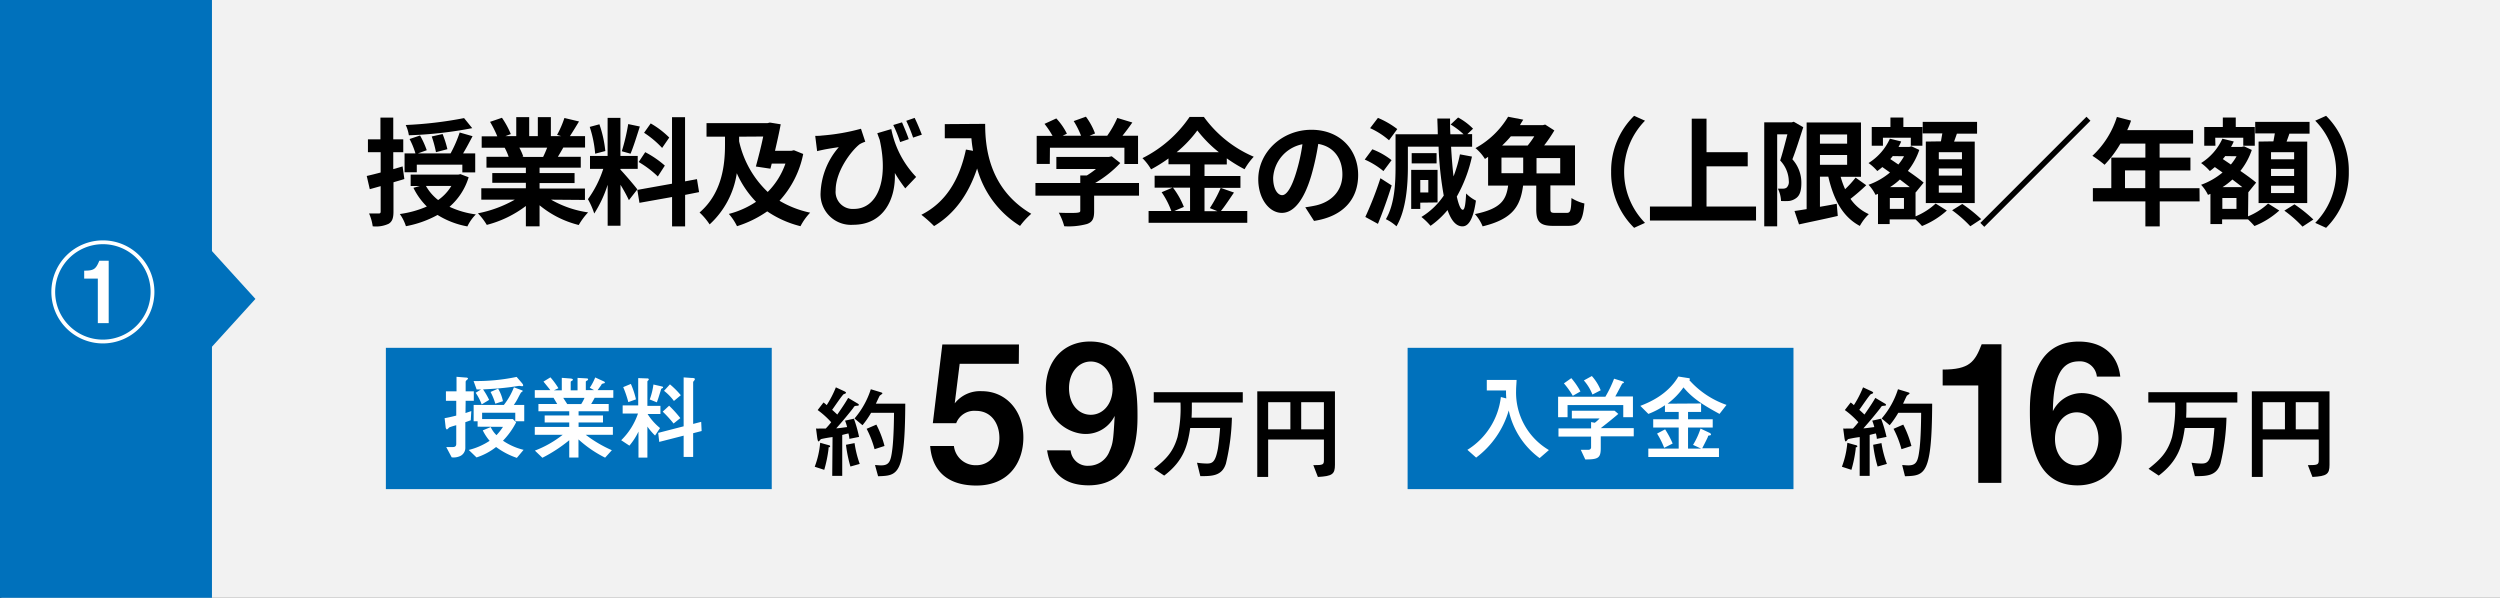 <svg id="レイヤー_2" data-name="レイヤー 2" xmlns="http://www.w3.org/2000/svg" width="460" height="110" viewBox="0 0 460 110"><rect x="0" y="0" width="460" height="110" fill="#333333" stroke="none"/><defs><style>.cls-1{fill:#f2f2f2;}.cls-2{fill:#0071bc;}.cls-3{fill:#fff;}</style></defs><title>kingaku-01_pc</title><rect class="cls-1" x="0.25" y="-0.5" width="459.75" height="111"/><rect class="cls-2" x="-1" y="-2" width="40" height="117"/><polygon class="cls-2" points="37 44 47 55 37 66 37 44"/><path d="M74.4,32.94c-.67.22-1.38.41-2,.6v5.39c0,1.18-.22,1.83-.88,2.24a5.51,5.51,0,0,1-2.94.47,8.88,8.88,0,0,0-.67-2.36c.79,0,1.52,0,1.78,0s.35-.09.35-.37V34.25l-2,.56-.56-2.43c.73-.17,1.59-.38,2.56-.64V28H67.7V25.64H70v-4h2.36v4H74.2V28H72.36v3.12l1.72-.5Zm11.83-.32a11.71,11.71,0,0,1-3.52,5.43,16.35,16.35,0,0,0,4.85,1.4A7.8,7.8,0,0,0,86,41.66a15.58,15.58,0,0,1-5.49-2.11,19.39,19.39,0,0,1-5.82,2.07,8.25,8.25,0,0,0-1.12-2.24A18.9,18.9,0,0,0,78.54,38a12.5,12.5,0,0,1-2.47-3.44l1.2-.34H75.56V32.13h8.76l.4-.09Zm-9.54-.92H74.44V28.22h2a14.28,14.28,0,0,0-1.08-2.64l1.93-.65a16.11,16.11,0,0,1,1.23,2.71l-1.61.58h6a23,23,0,0,0,1.67-3.84l2.37.68c-.58,1.1-1.16,2.21-1.74,3.16h2.23v3.5H85.07V30.3H76.69Zm10.2-8.12a73.5,73.5,0,0,1-11.66,1.31A6.58,6.58,0,0,0,74.65,23a72.08,72.08,0,0,0,10.74-1.27ZM78.37,34.21a8.74,8.74,0,0,0,2.25,2.6,8.46,8.46,0,0,0,2.43-2.6ZM80.22,28a21.43,21.43,0,0,0-.78-2.89l2-.45a19.09,19.09,0,0,1,.88,2.79Z"/><path d="M101.4,36.74a19,19,0,0,0,6.81,2.34,12.13,12.13,0,0,0-1.72,2.32,18.14,18.14,0,0,1-7.21-3.63v3.87H96.76V37.9a20.29,20.29,0,0,1-7.19,3.48,11.81,11.81,0,0,0-1.63-2.13,22.31,22.31,0,0,0,6.78-2.51H88.56v-2.1h8.2v-1H90.58V31.85h6.18v-1H89.51v-2h4.08a10.31,10.31,0,0,0-.73-1.67l.25,0H88.63V25.08H91.5a20,20,0,0,0-1.33-2.66l2.19-.75a16.19,16.19,0,0,1,1.63,3l-1,.38h2v-3.5h2.38v3.5h1.59v-3.5h2.4v3.5h1.91l-.77-.23a17.74,17.74,0,0,0,1.35-3.11l2.69.64c-.61,1-1.18,1.95-1.68,2.7h2.79v2.09h-4c-.35.62-.69,1.2-1,1.71h4.21v2H99.28v1h6.44v1.84H99.28v1h8.35v2.1Zm-5.84-9.57a10.75,10.75,0,0,1,.73,1.65l-.36.06h4c.26-.51.52-1.13.75-1.71Z"/><path d="M115.72,36.83A29.9,29.9,0,0,0,114.17,34v7.53h-2.36V34a22.32,22.32,0,0,1-2.47,5.29,14.11,14.11,0,0,0-1.16-2.64A19.8,19.8,0,0,0,111,31.07h-2.44V28.69h3.24v-7h2.36v7h3.18v2.38h-3.18v.15c.62.63,2.66,3,3.11,3.63Zm-6.21-8.55a21.17,21.17,0,0,0-1-4.93l1.78-.48a21.63,21.63,0,0,1,1.09,4.92Zm8.22-5c-.55,1.72-1.18,3.76-1.71,5l-1.61-.45a37.16,37.16,0,0,0,1.18-5Zm8.33,12.58v5.8h-2.4V36.25l-6,1.07-.39-2.38,6.38-1.14V21.56h2.4V33.37l2.19-.41.39,2.39ZM118.72,28a18,18,0,0,1,3.61,2.47l-1.29,2a18.44,18.44,0,0,0-3.52-2.66Zm3.11-.78a17.53,17.53,0,0,0-3.32-2.79l1.22-1.72a16.18,16.18,0,0,1,3.41,2.6Z"/><path d="M147.79,28.33a17.84,17.84,0,0,1-4.36,8.61,18.44,18.44,0,0,0,5.64,2.19,10.71,10.71,0,0,0-1.78,2.49,18.92,18.92,0,0,1-6.12-2.73,20.43,20.43,0,0,1-5.56,2.73,10.33,10.33,0,0,0-1.5-2.26,16.29,16.29,0,0,0,5-2.23,18.07,18.07,0,0,1-3.54-5.26,15.92,15.92,0,0,1-5,9.42,11.8,11.8,0,0,0-1.85-2.19c4.25-3.65,4.68-9,4.68-12.51V25.15H130V22.66h11.2l.45-.11,2,.32c-.28,1.51-.66,3.2-1.05,4.88h3l.48-.11ZM136,25.15V26a18.28,18.28,0,0,0,5.26,9.32,13.83,13.83,0,0,0,3.26-5.22H142l-.24.94-2.68-.4c.47-1.72,1-3.78,1.35-5.52Z"/><path d="M164,23.75a17.66,17.66,0,0,0,4.57,8.81l-2,2.1a27.89,27.89,0,0,1-1.92-2.83c.2,4.87-2.12,9.53-7.66,9.53a5.6,5.6,0,0,1-6-5.93,13.57,13.57,0,0,1,3.35-8.35c-.81.11-2,.3-2.75.45-.4.09-.75.15-1.24.28L150,25c.39,0,.82,0,1.23-.06a37.85,37.85,0,0,0,7.19-1.25l.79,2.39a4.85,4.85,0,0,0-1.05.47c-1.46,1.14-4.4,4.89-4.4,8.46a3.14,3.14,0,0,0,3.37,3.43c4.12,0,6.46-4.92,4.74-12.69-.15-.4-.3-.81-.45-1.24Zm1.63,2.39A25.3,25.3,0,0,0,164.36,23l1.61-.49c.38.88.94,2.21,1.24,3.09Zm2.38-.82a27.35,27.35,0,0,0-1.26-3.09l1.54-.54c.45.88,1,2.24,1.33,3.09Z"/><path d="M181.27,22.79c0,4.06.58,11.89,8.48,16.55a13.79,13.79,0,0,0-2.06,2.23A18.1,18.1,0,0,1,179.79,31c-1.61,4.81-4.19,8.37-7.92,10.6a23,23,0,0,0-2.34-2.08c4.46-2.25,7-6.4,8.2-12l1.31.23a22.91,22.91,0,0,1-.3-2.31h-4.9v-2.6Z"/><path d="M209.58,36h-8.26v2.86c0,1.33-.28,2-1.33,2.36a12.88,12.88,0,0,1-4.17.41,11.68,11.68,0,0,0-1-2.49c1.37.06,3,.06,3.39,0s.56-.08.56-.39V36h-8.25V33.67h8.25V32.28h1.22a15.66,15.66,0,0,0,1.66-1.18h-7.28V28.88H204l.56-.12L206.13,30a20.64,20.64,0,0,1-4.62,3.67h8.07Zm-16.42-5.84h-2.41V25h2.92a16.38,16.38,0,0,0-1.48-2.21l2.17-1a11.61,11.61,0,0,1,1.95,2.81l-.77.37h3.37a15.39,15.39,0,0,0-1.35-2.69l2.25-.81a12.46,12.46,0,0,1,1.68,3.09l-1,.41h3.24a18.05,18.05,0,0,0,1.85-3.27l2.77.84c-.58.84-1.21,1.68-1.81,2.43h2.86v5.21h-2.51v-3h-13.7Z"/><path d="M227.05,35.43c-.81,1.18-1.65,2.49-2.4,3.39h4.85V41H211.34V38.82h4.18a14.76,14.76,0,0,0-1.78-3.45l2-.84h-3.29V32.34h6.53V30.22H215V29.16a28,28,0,0,1-3.2,2,10,10,0,0,0-1.59-2.06,22.77,22.77,0,0,0,8.67-7.58h2.64a21.94,21.94,0,0,0,9.17,7.32,12.07,12.07,0,0,0-1.69,2.3,27.81,27.81,0,0,1-3.27-2v1.12h-4.1v2.12h6.61v2.19h-6.61v4.29H224l-1.39-.57a23.54,23.54,0,0,0,2-3.72Zm-11.22-.9a14.8,14.8,0,0,1,2,3.54l-1.76.75h2.9V34.53ZM224.26,28a23,23,0,0,1-3.95-4,22.13,22.13,0,0,1-3.8,4Z"/><path d="M240.17,38.14c.81-.11,1.41-.22,2-.35,2.73-.64,4.83-2.59,4.83-5.69,0-2.94-1.59-5.13-4.44-5.62a46.67,46.67,0,0,1-1.27,5.78c-1.26,4.29-3.11,6.91-5.43,6.91s-4.34-2.6-4.34-6.18c0-4.9,4.28-9.11,9.79-9.11,5.26,0,8.59,3.67,8.59,8.31,0,4.47-2.75,7.64-8.12,8.46Zm-1.66-6.44a33.58,33.58,0,0,0,1.14-5.16,6.68,6.68,0,0,0-5.39,6.17c0,2.14.86,3.2,1.66,3.2S237.65,34.57,238.51,31.7Z"/><path d="M254.55,31.48a14.16,14.16,0,0,0-3.44-2.12l1.4-1.89a13.32,13.32,0,0,1,3.54,2Zm1.52,2.64c-.73,2.36-1.65,4.92-2.53,7.07l-2.32-1.27A63.92,63.92,0,0,0,254,32.79Zm-.49-8.31a14.11,14.11,0,0,0-3.48-2.23l1.44-1.89a16,16,0,0,1,3.56,2.06Zm15.26,3a26.35,26.35,0,0,1-2.79,7.36c.34,1.5.71,2.41,1.09,2.43s.52-1.08.63-3a6.83,6.83,0,0,0,1.8,1.31c-.54,3.91-1.59,4.74-2.47,4.74-1.18,0-2.08-1.07-2.75-3a15.91,15.91,0,0,1-3.13,2.9,12.42,12.42,0,0,0-1.68-1.63,13.29,13.29,0,0,0,4.11-3.93,62.71,62.71,0,0,1-.95-9h-5.65v3.74c0,3.22-.3,7.9-2.1,10.91A8,8,0,0,0,255,40.33c1.63-2.77,1.78-6.72,1.78-9.62v-6h7.77c0-.95-.06-1.91-.08-2.9h2.34c0,1,0,1.95.06,2.9h2.43a13.87,13.87,0,0,0-2.38-1.8l1.37-1.29a11.48,11.48,0,0,1,2.75,2.06l-1.05,1h.88V27H267c.11,2,.26,3.85.45,5.46a24.75,24.75,0,0,0,1.18-4.06Zm-9.51,8.48v1.16h-1.67V31.25h4.85v6Zm3-7.22h-4.58V28.18h4.58Zm-3,3.05v2.3h1.48v-2.3Z"/><path d="M288.27,39.17c.69,0,.81-.39.88-2.73a8,8,0,0,0,2.38,1c-.28,3.26-.94,4.12-3,4.12h-2.72c-2.51,0-3.14-.79-3.14-3.11v-4.3h-2.42c-.5,3.63-1.72,6.12-7.45,7.5a7.41,7.41,0,0,0-1.42-2.26c4.92-1,5.75-2.7,6.12-5.24h-3.69V28.86l-.58.39a8.28,8.28,0,0,0-1.74-2,15.8,15.8,0,0,0,6-5.77l2.79.54c-.2.32-.41.64-.6,1h4.23l.4-.1L286,24a25.37,25.37,0,0,1-1.87,2.75h5.67v7.36h-4.53V38.4c0,.66.12.77.88.77Zm-12-7.3h4V29h-4ZM278,25.08a21.36,21.36,0,0,1-1.61,1.7h4.7a15,15,0,0,0,1.22-1.7Zm9.08,4h-4.36v2.83h4.36Z"/><path d="M296.45,31.61a14.13,14.13,0,0,1,4.23-10.3l2,.9a13.43,13.43,0,0,0,0,18.8l-2,.91A14.15,14.15,0,0,1,296.45,31.61Z"/><path d="M323.11,38v2.58H303.59V38h7.69V21.84H314V28h7.58v2.6H314V38Z"/><path d="M331.8,23.41c-.61,1.87-1.34,4.23-2,5.9a6.43,6.43,0,0,1,1.65,4.38c0,1.42-.3,2.32-1,2.79a2.77,2.77,0,0,1-1.26.5,11.64,11.64,0,0,1-1.48,0,5.61,5.61,0,0,0-.58-2.27c.4,0,.73,0,1,0a1.07,1.07,0,0,0,.62-.2,1.45,1.45,0,0,0,.39-1.2,5.68,5.68,0,0,0-1.59-3.78c.45-1.37.94-3.3,1.33-4.81H327V41.64h-2.38V22.51h5.06l.37-.11Zm11.59,10.67a38.15,38.15,0,0,1-2.9,2.51,8.09,8.09,0,0,0,3.37,2.81,9.16,9.16,0,0,0-1.65,2.17c-3.16-1.67-4.83-4.87-5.8-9.06h-1.54v5.54c1-.17,2.06-.36,3.09-.56l.19,2.24c-2.47.58-5.11,1.11-7.13,1.56l-.83-2.47c.64-.08,1.39-.21,2.23-.34V22.53h10v10h-3.74a15.73,15.73,0,0,0,.82,2.28,18.4,18.4,0,0,0,1.93-2.13Zm-8.52-9.34v1.7h5v-1.7Zm0,5.58h5v-1.8h-5Z"/><path d="M352.46,39.81a12.16,12.16,0,0,0,3.7-2.36l2.06,1.29a15.42,15.42,0,0,1-4.57,2.85,16.48,16.48,0,0,0-1.19-1.22H347.7v.86h-2.15V35.67l-.45.19A7.4,7.4,0,0,0,343.81,34a12.78,12.78,0,0,0,3.95-2.26l-1.41-1a11.07,11.07,0,0,1-.93.73A9.16,9.16,0,0,0,343.81,30a10.26,10.26,0,0,0,3.93-4.48l2.08.51a8.28,8.28,0,0,1-.49,1h2l.38-.11,1.44.67a12.71,12.71,0,0,1-2.1,3.86c1.14.78,2.19,1.55,2.9,2.15l-1.44,1.78-.05,0Zm-6-13h-2.06V23.37h3.44V21.63h2.38v1.74h3.5v3.45h-2.13V25.34h-5.13Zm3.87,9.62h-2.6v2h2.6Zm1.07-2c-.54-.43-1.18-.91-1.82-1.4a12.31,12.31,0,0,1-1.81,1.4Zm-3.13-5.71-.45.55,1.48,1a9.8,9.8,0,0,0,1.05-1.52Zm8.86-2.71c.09-.47.17-1,.26-1.46h-3.61V22.42h10v2.17h-3.71c-.18.52-.35,1-.52,1.46h3.8V37.37h-9V26.05ZM361,28h-4.26v1.31H361ZM361,31h-4.26v1.31H361Zm0,3.11h-4.26v1.34H361Zm.06,3.42a26.67,26.67,0,0,1,3.48,2.79l-2,1.31a23.07,23.07,0,0,0-3.35-2.94Z"/><path d="M383.91,21.48l.73.73L365.11,41.74l-.73-.73Z"/><path d="M404.73,37.06h-7.34v4.6h-2.64v-4.6h-9.66V34.62h3.39V29h6.27V26.42h-4.59a20.11,20.11,0,0,1-2.92,3.9A20.3,20.3,0,0,0,385,28.67a16.45,16.45,0,0,0,4.51-7.15l2.6.67a13.22,13.22,0,0,1-.71,1.76h12.13v2.47h-6.16V29h5.67v2.36h-5.67v3.27h7.34Zm-10-2.44V31.35H391v3.27Z"/><path d="M413.64,39.81a12.1,12.1,0,0,0,3.69-2.36l2.06,1.29a15.42,15.42,0,0,1-4.57,2.85,16.17,16.17,0,0,0-1.18-1.22h-4.77v.86h-2.15V35.67l-.45.19A7.37,7.37,0,0,0,405,34a13,13,0,0,0,3.95-2.26l-1.42-1c-.3.25-.6.51-.92.73A9.92,9.92,0,0,0,405,30a10.31,10.31,0,0,0,3.92-4.48l2.09.51a7.06,7.06,0,0,1-.5,1h2l.39-.11,1.43.67a12.71,12.71,0,0,1-2.1,3.86c1.14.78,2.19,1.55,2.9,2.15l-1.44,1.78,0,0Zm-6-13h-2.06V23.37H409V21.63h2.38v1.74h3.5v3.45h-2.12V25.34H407.6Zm3.87,9.62h-2.6v2h2.6Zm1.07-2c-.53-.43-1.18-.91-1.82-1.4a12.31,12.31,0,0,1-1.81,1.4Zm-3.13-5.71-.45.55,1.48,1a9.15,9.15,0,0,0,1.05-1.52Zm8.86-2.71c.09-.47.18-1,.26-1.46h-3.61V22.42h10v2.17h-3.71c-.17.52-.35,1-.52,1.46h3.8V37.37h-8.95V26.05ZM422.12,28h-4.25v1.31h4.25Zm0,3.07h-4.25v1.31h4.25Zm0,3.11h-4.25v1.34h4.25Zm.06,3.42a26,26,0,0,1,3.48,2.79l-2,1.31a22.94,22.94,0,0,0-3.34-2.94Z"/><path d="M432.18,31.61A14.15,14.15,0,0,1,428,41.92l-2-.91a13.4,13.4,0,0,0,0-18.8l2-.9A14.13,14.13,0,0,1,432.18,31.61Z"/><rect class="cls-2" x="71" y="64" width="71" height="26"/><path class="cls-3" d="M85.65,76l1.07-.36-.1,1.7c-.07,0-.85.31-1,.34V82.3a1.67,1.67,0,0,1-.88,1.58,2.86,2.86,0,0,1-1.63.27l-1-1.89h1.19c.5,0,.65-.23.65-.59V78.24a11.41,11.41,0,0,0-1.28.4c-.06.06-.35.38-.44.38s-.2-.24-.22-.32l-.2-1.76c.52-.08,1.15-.22,2.14-.47V73.75h-1.9V72H84V69.33l1.58.13c.46,0,.53.11.53.21s-.29.3-.34.37a.41.41,0,0,0-.09.31V72h1.5v1.75h-1.5Zm2.23,2.51v-1h-.73v-3h5.56a12.52,12.52,0,0,0,1.85-3.25l1.36.51c.27.1.27.15.27.19s-.3.23-.34.29c-.15.25-.34.61-.47.86a9.81,9.81,0,0,1-.84,1.4h1.92v3H94.81V75.94h-6.1v1.17h5.66l.6.6a14.11,14.11,0,0,1-2.42,3.38,11.45,11.45,0,0,0,3.79,1.68L95.1,84.25a13.84,13.84,0,0,1-3.82-2,11.62,11.62,0,0,1-3.6,1.92l-1.43-1.38a12.26,12.26,0,0,0,3.84-1.68,9.21,9.21,0,0,1-1.26-1.92l1.46-.61a5.16,5.16,0,0,0,1.06,1.49,10.2,10.2,0,0,0,1.2-1.53Zm8.18-8c.06.09.2.24.2.38s-.07.17-.19.17S95.6,71,95.53,71s-1.55.23-1.85.26c-1.33.17-2.79.29-4.8.39A12.82,12.82,0,0,1,90,73.58l-1.37.83a9.78,9.78,0,0,0-1.11-2.14l1-.61c-.44,0-.55,0-.82,0l-.56-1.55a35.74,35.74,0,0,0,7.92-.76Zm-4.41,1a7.29,7.29,0,0,1,.89,2.31l-1.4.46a11.26,11.26,0,0,0-.88-2.16Z"/><path class="cls-3" d="M108.52,71.35a10.28,10.28,0,0,0,1-1.9l1.44.66c.19.09.33.14.33.27s0,.1-.33.19-.25.19-.44.44c-.36.49-.41.58-.56.77h2.89V73.2h-3.43c-.36.67-.41.74-.65,1.14H112v1.33h-5.54v.78h4.49v1.28h-4.49v.83h6.31V80h-5a23.17,23.17,0,0,0,4.81,2.84l-1.24,1.37a21.55,21.55,0,0,1-4.9-3.36v3.33h-1.7V81a26.92,26.92,0,0,1-4.94,3.23l-1.38-1.32A19.38,19.38,0,0,0,103.54,80H98.4V78.56h6.34v-.83h-4.52V76.45h4.52v-.78H99.07V74.34h3.46l-.68-1.14H98.4V71.78h2.86c-.41-.53-1-1.24-1.26-1.57l1.28-.78a14.4,14.4,0,0,1,1.47,2l-.83.39h1.45v-2.3l1.54.12c.12,0,.5.05.5.22s-.07.12-.09.14c-.27.17-.31.2-.31.3v1.52h1.26V69.53l1.57.09c.13,0,.37,0,.37.18a.24.24,0,0,1-.08.16c-.31.17-.34.2-.34.3v1.52h1.51Zm-1.58,3a7.18,7.18,0,0,0,.61-1.14h-3.91c.41.65.61.94.73,1.14Z"/><path class="cls-3" d="M117.43,69.57l1.37.05c.39,0,.56,0,.56.18a.15.15,0,0,1,0,.12c-.2.17-.24.21-.24.29v4.47h2.4v1.5h-2.36a10.37,10.37,0,0,0,2.29,2.58l-.92,1.38a11.37,11.37,0,0,1-1.41-1.65V84.2h-1.64V79.41A11.85,11.85,0,0,1,115.81,82l-1.51-1a12.43,12.43,0,0,0,3.09-4.91h-2.82v-1.5h2.86Zm-1.35,1.07a15.76,15.76,0,0,1,.94,2.84l-1.41.51a19.61,19.61,0,0,0-.94-2.76Zm5.39.39c.49.12.53.12.53.25s-.07.12-.22.19-.11.09-.26.56c-.36,1.16-.41,1.33-.66,2l-1.31-.53a12.48,12.48,0,0,0,.68-2.75Zm-.17,10.28-.19-1.66,4.68-1.21v-9l1.44.1c.21,0,.63,0,.63.22a.49.49,0,0,1-.15.28c-.14.17-.17.22-.17.32V78l1.48-.38.08,1.69-1.56.4v4.36h-1.75V80.16Zm1.82-6.66a21.3,21.3,0,0,1,2.06,2.28l-1.24,1a21.9,21.9,0,0,0-2-2.19Zm.15-3.93a15.51,15.51,0,0,1,2,2L124,73.78a9.22,9.22,0,0,0-1.82-1.87Z"/><path class="cls-3" d="M28.41,53.72a9.48,9.48,0,1,1-9.48-9.49A9.47,9.47,0,0,1,28.41,53.72Zm-18.26,0a8.78,8.78,0,1,0,8.78-8.79A8.79,8.79,0,0,0,10.15,53.72ZM20,59.46H18v-8.2H15.49V49.8c1.74,0,2.14-.24,2.78-1.82H20Z"/><rect class="cls-2" x="259" y="64" width="71" height="26"/><path class="cls-3" d="M283.29,84.29a14.64,14.64,0,0,1-5.68-8.77,16.6,16.6,0,0,1-6,8.68L270,82.77a13.22,13.22,0,0,0,6.16-9.72l1,.26a13.94,13.94,0,0,1-.05-1.47h-3.54V69.91h5.48c0,.49-.09,1.26-.09,2A12.26,12.26,0,0,0,285,82.81Z"/><path class="cls-3" d="M298.54,70.16c.07,0,.25.09.25.21s-.06.11-.27.17c0,0-.12.2-.2.35-.21.36-.58,1.12-1.11,2.06h3.25v3.81h-1.78V74.53H288.43v2.23h-1.74V73h8.7a22.06,22.06,0,0,0,1.6-3.32Zm-.77,6c-1.31,1.11-1.95,1.62-3.24,2.62h6.08v1.51h-6.07V82.4c0,1.87-.44,2.14-2.85,2.14l-.83-1.78,1.39,0a.46.46,0,0,0,.51-.51V80.34h-6V78.83h6V77.66l.68.13a6.15,6.15,0,0,0,.88-.79h-5.1V75.58h7.87Zm-8.65-6.58a13.19,13.19,0,0,1,1.68,2.45l-1.41.8a14.47,14.47,0,0,0-1.63-2.29Zm3.78-.39a8.86,8.86,0,0,1,1.63,2.62l-1.52.78A8.9,8.9,0,0,0,291.43,70Z"/><path class="cls-3" d="M313,74.24v1.55h-2.4v1.36h4.54v1.51h-4.54v3.88H313l-1.48-.68a14.06,14.06,0,0,0,1.38-3l1.53.72c.17.08.39.18.39.35s-.12.16-.36.21-.13.06-.25.34c-.36.78-.82,1.63-1,2h3.08v1.61h-13V82.54h5.59V78.66h-4.69V77.15h4.69V75.79h-2.53V74.56a14.27,14.27,0,0,1-3.05,1.6l-1.48-1.48c1.55-.61,5-2,7-5.4l1.72.27c.1,0,.42.07.42.19s0,.06-.15.17a16.3,16.3,0,0,0,6.87,4.59l-1.29,1.66c-2.86-1.56-4.9-2.79-6.63-4.88a13.26,13.26,0,0,1-2.93,3ZM306.38,79a16.86,16.86,0,0,1,1.39,2.61l-1.56.79a15.57,15.57,0,0,0-1.31-2.62Z"/><path d="M187.46,66.94H176.58l-.91,7.28a5.9,5.9,0,0,1,5-2.24c4.44,0,7.63,3.61,7.63,8.47s-2.87,8.89-8.65,8.89c-5,0-8.12-2.41-8.5-7.28h4.37a4,4,0,0,0,4.13,3.54c2.49,0,4.24-2.14,4.24-5,0-2.73-1.54-5-4.31-5a3.55,3.55,0,0,0-3.64,2.27h-4.3l1.75-14.49h14.1Z"/><path d="M197,82.87a3.1,3.1,0,0,0,3.29,2.83A4.11,4.11,0,0,0,204.16,83c.66-1.47.7-2.21.94-6.48a5.9,5.9,0,0,1-5.35,3.33c-2.73,0-7.32-2.14-7.32-8.26,0-5.25,3.29-8.75,8.12-8.75,8.65,0,8.75,9.9,8.75,13.65,0,2.59,0,12.81-9,12.81-4.37,0-7-2.17-7.63-6.44Zm7.7-11.45c0-3-1.86-4.9-4-4.9s-4,1.89-4,4.9,1.79,4.9,4,4.9S204.72,74.4,204.72,71.42Z"/><path d="M219,78.75c-.47,3.18-1.16,6-4.79,8.76l-1.88-1.25c2.07-1.66,3.48-2.93,4.33-5.84a24.27,24.27,0,0,0,.55-6.36h-4.92v-1.9h16.38v1.9H219.3c0,1.35,0,1.81-.05,2.79h7.42a39.94,39.94,0,0,1-1.1,8.44c-.72,2.32-2.6,2.32-4.71,2.32l-.61-2.47a12.77,12.77,0,0,0,1.85.15c1,0,1.55-.31,2-2.79.08-.5.27-1.85.4-3.75Z"/><path d="M241.65,85.59c1.86,0,1.95-.09,1.95-1V80.88H233.34v6.88h-2V72h14.29V85.52c0,1.74-.5,2.09-3.14,2.24ZM237.43,74h-4.09v5h4.09Zm6.17,0h-4.18v5h4.18Z"/><path d="M152.19,81.83c.5.13.55.15.55.3s-.05.12-.2.17-.06.1-.1.39a24,24,0,0,1-.78,3.76l-1.75-.57a16.28,16.28,0,0,0,1-4.41Zm1-1.41a21.11,21.11,0,0,0-2.11.37c-.07,0-.36.43-.45.43s-.17-.07-.27-.76l-.21-1.61a6.57,6.57,0,0,0,.72,0c.27,0,.5,0,1.07,0a14.63,14.63,0,0,0,1-1.16,15.84,15.84,0,0,0-2.49-2.24l1.07-1.39a3.47,3.47,0,0,1,.59.49,18.93,18.93,0,0,0,1.69-3.28l1.27.59c.42.19.59.28.59.4s-.17.19-.4.26-1.8,2.43-2.15,2.89c.16.13.82.74.95.87,1.24-1.78,1.68-2.5,2-3.07l1.5.89c.42.25.46.26.46.4s-.14.15-.5.17-.44.26-.51.38c-.88,1.14-2.15,2.66-3.14,3.76.35,0,.67-.06,2-.23a9,9,0,0,0-.38-1.18l1.63-.36a25.07,25.07,0,0,1,.95,3.35l-1.78.36a5,5,0,0,0-.18-1c-.24.06-.34.07-1.14.28v7.53h-1.84Zm4.05,1.11a19.38,19.38,0,0,0,.95,3.83l-1.71.48a24,24,0,0,1-.82-4Zm9.33-7.26c-.06,13.2-1.35,13.24-5,13.36L161,85.57c.32,0,.7.06,1.12.06,1.54,0,1.79-.78,2.07-3s.31-6.27.31-6.67h-4.22a16.56,16.56,0,0,1-1.58,2.28L157.23,77a15.42,15.42,0,0,0,3-5.38l1.52.46c.55.17.61.19.61.3s-.44.36-.5.44-.6,1.25-.7,1.46Zm-5.32,3.86a18.36,18.36,0,0,1,1.5,3.93l-1.83.59a18.25,18.25,0,0,0-1.46-3.75Z"/><path d="M368.25,88.85H364V70.93h-6.55V68c4.94,0,5.92-1.4,7.18-4.66h3.64Z"/><path d="M385.82,69.29a3.11,3.11,0,0,0-3.29-2.8c-3,0-4.73,2.41-4.8,9.17a5.92,5.92,0,0,1,5.36-3.33c2.73,0,7.31,2.14,7.31,8.26,0,5.22-3.29,8.72-8.12,8.72-8.64,0-8.78-9.87-8.78-13.62,0-2.62,0-12.84,9-12.84,4.24,0,7.14,2.24,7.63,6.44Zm-7.7,11.48c0,3,1.82,4.86,4,4.86s4-1.89,4-4.86-1.78-4.9-4-4.9S378.12,77.79,378.12,80.77Z"/><path d="M402,78.75c-.47,3.18-1.16,6-4.79,8.76l-1.88-1.25c2.07-1.66,3.48-2.93,4.33-5.84a24.62,24.62,0,0,0,.56-6.36h-4.93v-1.9h16.38v1.9H402.3c0,1.35,0,1.81-.05,2.79h7.42a39.94,39.94,0,0,1-1.1,8.44c-.72,2.32-2.6,2.32-4.71,2.32l-.61-2.47a12.77,12.77,0,0,0,1.85.15c1,0,1.55-.31,1.95-2.79.08-.5.27-1.85.4-3.75Z"/><path d="M424.65,85.59c1.86,0,2-.09,2-1V80.88H416.34v6.88h-2V72h14.29V85.52c0,1.74-.5,2.09-3.14,2.24ZM420.43,74h-4.09v5h4.09Zm6.17,0h-4.18v5h4.18Z"/><path d="M341.19,81.83c.5.13.55.15.55.3s-.05.12-.2.17-.06.1-.1.39a24,24,0,0,1-.78,3.76l-1.75-.57a16.28,16.28,0,0,0,1-4.41Zm1-1.41a21.11,21.11,0,0,0-2.11.37c-.07,0-.36.43-.45.43s-.17-.07-.27-.76l-.21-1.61a6.57,6.57,0,0,0,.72,0c.27,0,.5,0,1.07,0a14.63,14.63,0,0,0,1-1.16,15.84,15.84,0,0,0-2.49-2.24l1.07-1.39a3.47,3.47,0,0,1,.59.49,18.93,18.93,0,0,0,1.69-3.28l1.27.59c.42.19.59.28.59.4s-.17.19-.4.26-1.8,2.43-2.15,2.89c.16.13.82.74.95.87,1.24-1.78,1.68-2.5,2-3.07l1.5.89c.42.25.46.26.46.4s-.14.15-.5.17-.44.26-.51.38c-.88,1.14-2.15,2.66-3.14,3.76.35,0,.67-.06,2-.23a9,9,0,0,0-.38-1.18l1.63-.36a25.07,25.07,0,0,1,1,3.35l-1.78.36a5,5,0,0,0-.18-1c-.24.06-.34.07-1.14.28v7.53h-1.84Zm4,1.11a19.38,19.38,0,0,0,1,3.83l-1.71.48a24,24,0,0,1-.82-4Zm9.33-7.26c-.06,13.2-1.35,13.24-5,13.36L350,85.57c.32,0,.7.06,1.12.06,1.54,0,1.79-.78,2.07-3s.3-6.27.3-6.67h-4.21a16.56,16.56,0,0,1-1.58,2.28L346.23,77a15.42,15.42,0,0,0,3-5.38l1.52.46c.55.17.61.19.61.3s-.44.36-.5.44-.6,1.25-.7,1.46Zm-5.32,3.86a18.91,18.91,0,0,1,1.5,3.93l-1.83.59a18.25,18.25,0,0,0-1.46-3.75Z"/></svg>